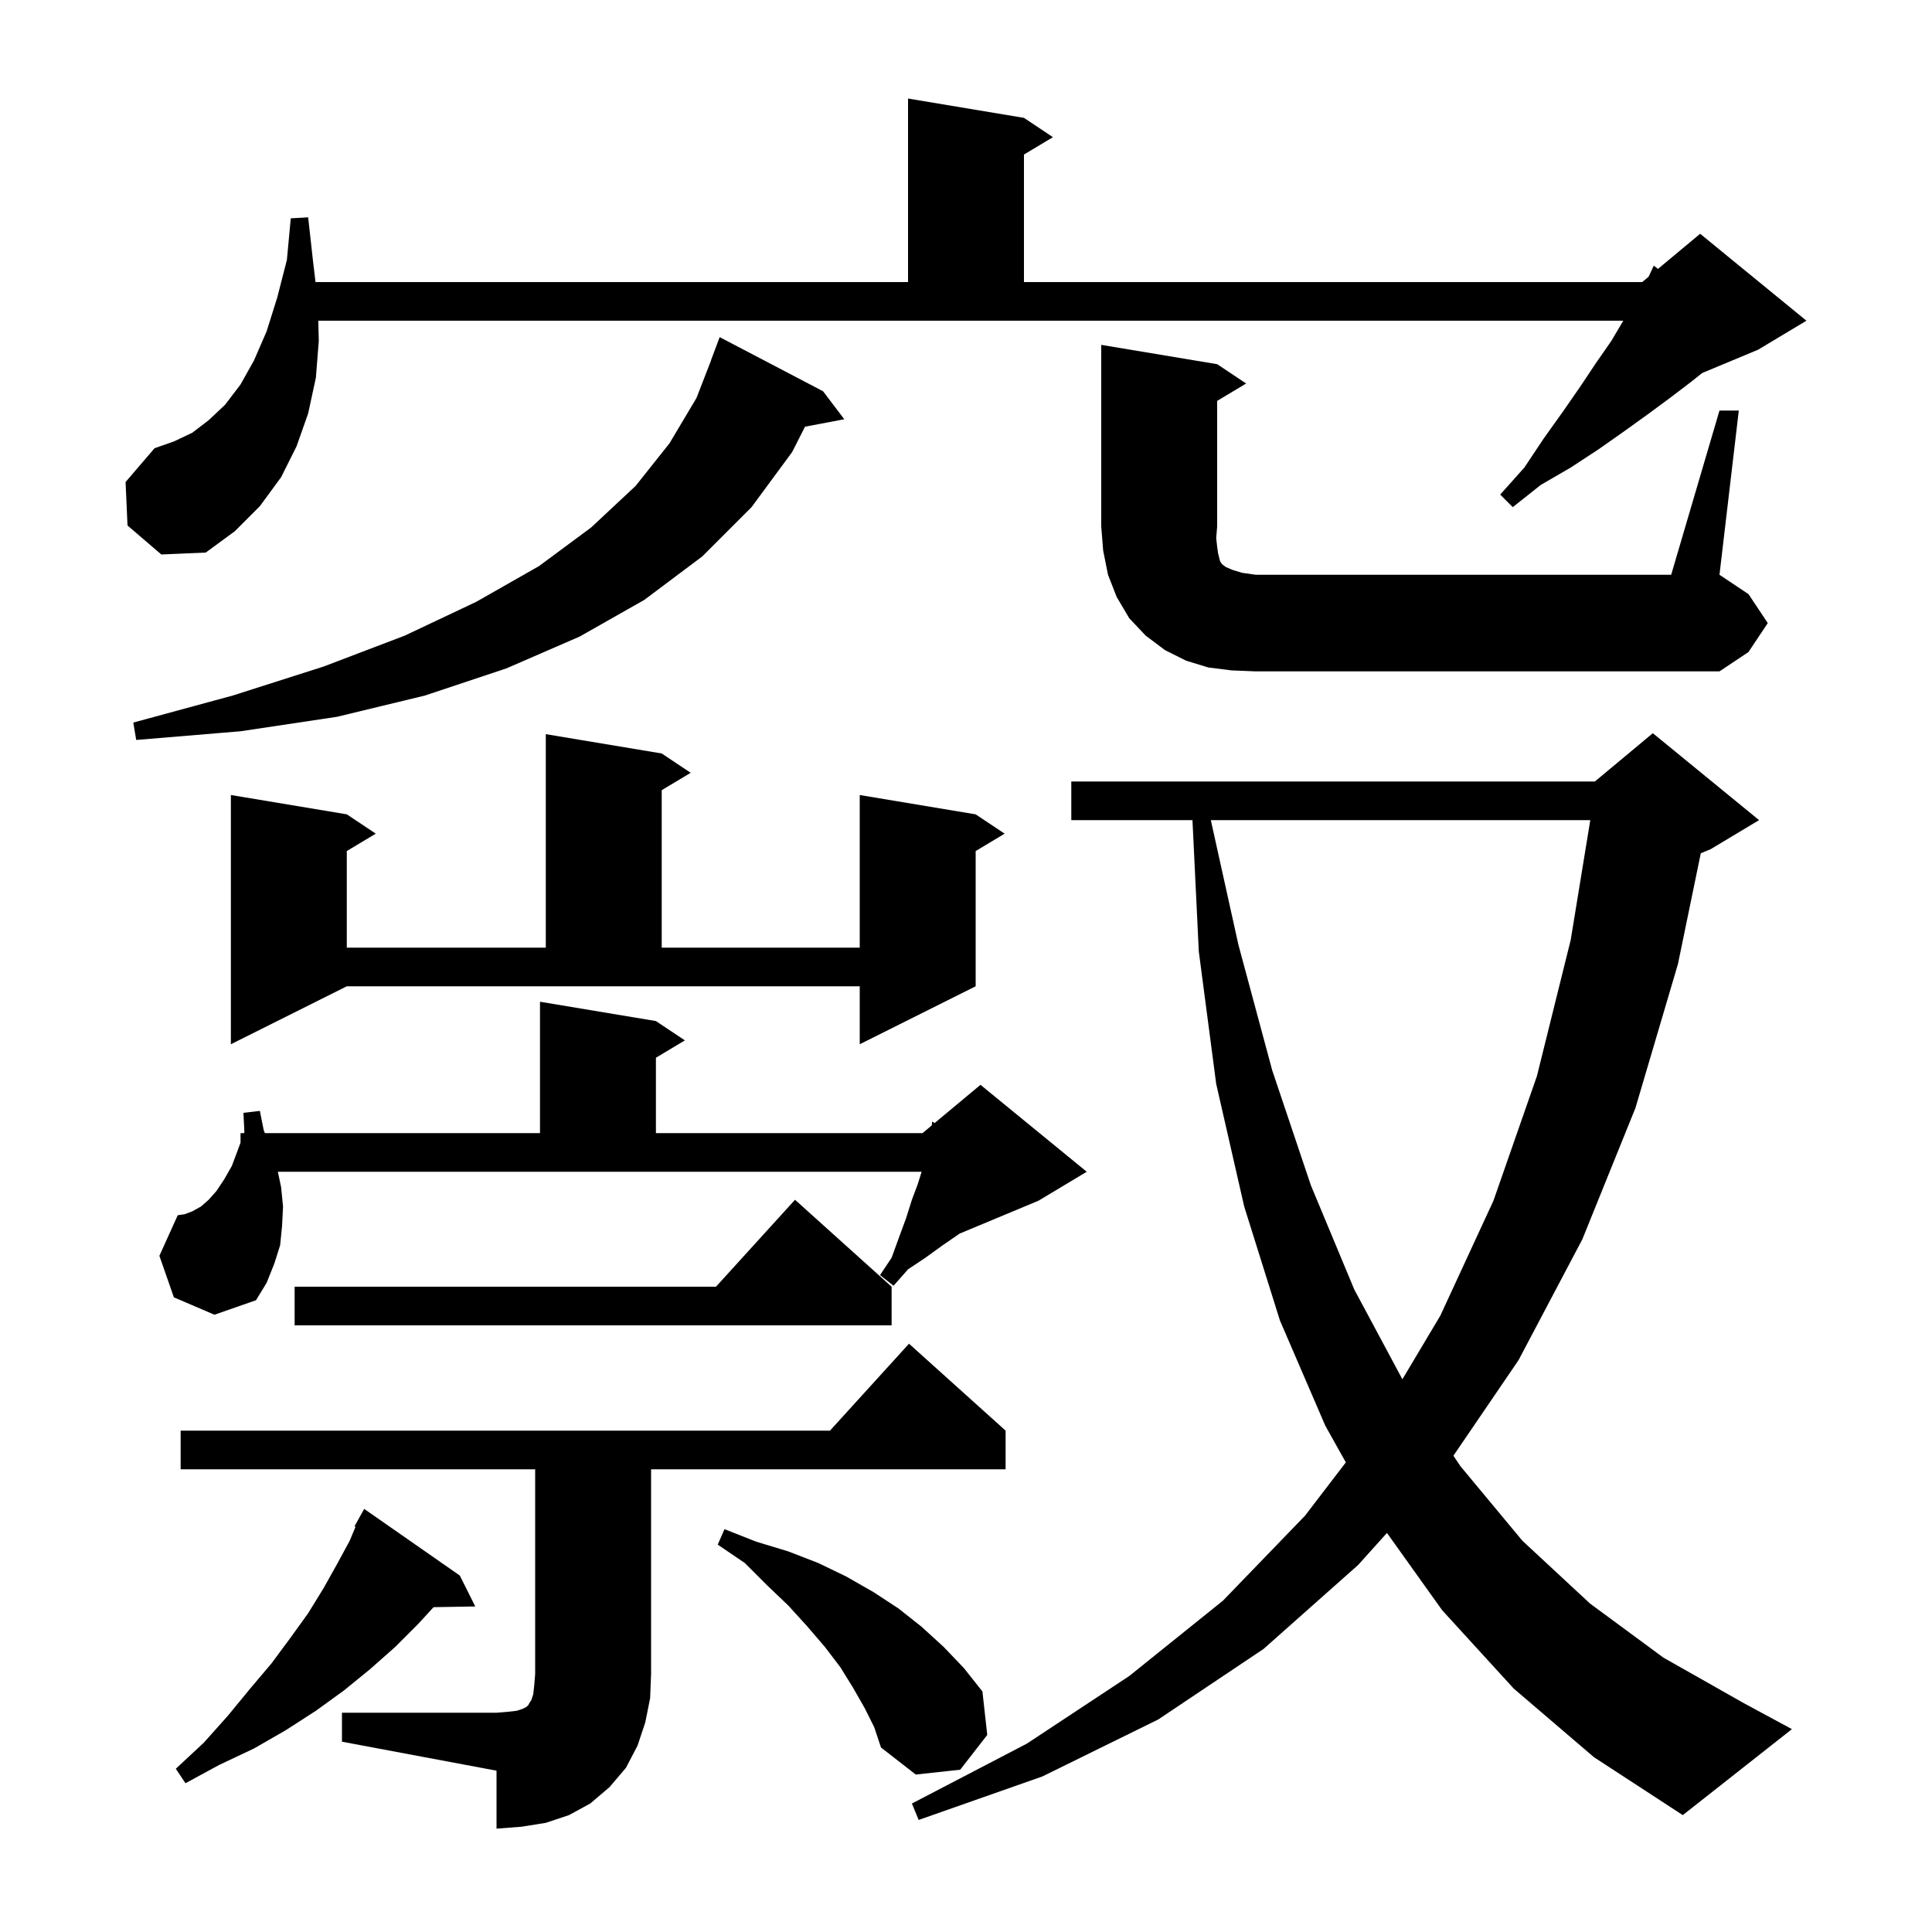 <svg xmlns="http://www.w3.org/2000/svg" xmlns:xlink="http://www.w3.org/1999/xlink" version="1.1" baseProfile="full" viewBox="0 0 200 200" width="200" height="200"><g fill="currentColor"><path d="M 35.4 177.3 L 51.4 177.3 L 52.6 177.2 L 53.5 177.1 L 54.1 176.9 L 54.5 176.7 L 54.7 176.5 L 54.8 176.3 L 55.0 176.0 L 55.2 175.4 L 55.3 174.5 L 55.4 173.3 L 55.4 152.1 L 18.7 152.1 L 18.7 148.1 L 85.918 148.1 L 94.1 139.1 L 104.1 148.1 L 104.1 152.1 L 67.4 152.1 L 67.4 173.3 L 67.3 175.8 L 66.8 178.3 L 66.0 180.7 L 64.8 183.0 L 63.1 185.0 L 61.1 186.7 L 58.9 187.9 L 56.5 188.7 L 54.0 189.1 L 51.4 189.3 L 51.4 183.3 L 35.4 180.3 Z M 156.7 174.8 L 149.3 166.7 L 143.577 158.688 L 140.6 162.0 L 130.8 170.7 L 119.9 178.0 L 107.9 183.9 L 95.1 188.4 L 94.4 186.7 L 106.3 180.5 L 116.9 173.5 L 126.6 165.7 L 135.1 156.9 L 139.32 151.386 L 137.2 147.6 L 132.5 136.7 L 128.8 124.9 L 125.9 112.2 L 124.1 98.5 L 123.443 84.9 L 110.9 84.9 L 110.9 80.9 L 165.1 80.9 L 171.1 75.9 L 182.1 84.9 L 177.1 87.9 L 176.065 88.331 L 173.7 99.8 L 169.3 114.7 L 163.8 128.3 L 157.2 140.8 L 150.456 150.697 L 151.2 151.8 L 157.6 159.5 L 164.6 166.0 L 172.2 171.6 L 180.5 176.3 L 185.5 179.0 L 174.2 187.9 L 165.0 181.9 Z M 47.6 163.1 L 49.2 166.3 L 44.883 166.373 L 43.3 168.1 L 40.9 170.5 L 38.3 172.8 L 35.6 175.0 L 32.7 177.1 L 29.6 179.1 L 26.3 181.0 L 22.7 182.7 L 19.2 184.6 L 18.2 183.1 L 21.1 180.4 L 23.6 177.6 L 25.9 174.8 L 28.1 172.2 L 30.1 169.5 L 31.9 167.0 L 33.5 164.4 L 34.9 161.9 L 36.2 159.5 L 36.805 158.049 L 36.7 158.0 L 37.7 156.2 Z M 89.5 176.8 L 88.3 174.7 L 87.0 172.6 L 85.4 170.5 L 83.6 168.4 L 81.6 166.2 L 79.4 164.1 L 77.1 161.8 L 74.3 159.9 L 75.0 158.3 L 78.3 159.6 L 81.6 160.6 L 84.7 161.8 L 87.6 163.2 L 90.4 164.8 L 93.0 166.5 L 95.4 168.4 L 97.7 170.5 L 99.8 172.7 L 101.7 175.1 L 102.2 179.6 L 99.4 183.2 L 94.8 183.7 L 91.2 180.9 L 90.5 178.8 Z M 125.344 84.9 L 128.2 97.8 L 131.7 110.8 L 135.7 122.7 L 140.2 133.5 L 145.175 142.781 L 149.1 136.2 L 154.6 124.3 L 159.1 111.4 L 162.6 97.3 L 164.626 84.9 Z M 92.3 133.2 L 92.3 137.2 L 30.5 137.2 L 30.5 133.2 L 74.118 133.2 L 82.3 124.2 Z M 29.1 122.9 L 29.3 124.9 L 29.2 126.9 L 29.0 128.9 L 28.4 130.8 L 27.6 132.8 L 26.5 134.6 L 22.2 136.1 L 18.0 134.3 L 16.5 130.0 L 18.4 125.8 L 19.1 125.7 L 19.9 125.4 L 20.8 124.9 L 21.6 124.2 L 22.4 123.3 L 23.2 122.1 L 24.0 120.7 L 24.6 119.1 L 24.9 118.286 L 24.9 117.3 L 25.263 117.3 L 25.3 117.2 L 25.2 115.2 L 26.9 115.0 L 27.3 117.0 L 27.42 117.3 L 55.9 117.3 L 55.9 103.7 L 67.9 105.7 L 70.9 107.7 L 67.9 109.5 L 67.9 117.3 L 95.5 117.3 L 96.46 116.5 L 96.5 116.1 L 96.75 116.258 L 101.5 112.3 L 112.5 121.3 L 107.5 124.3 L 99.332 127.704 L 99.2 127.8 L 97.6 128.9 L 95.8 130.2 L 94.0 131.4 L 92.5 133.1 L 91.1 132.0 L 92.3 130.2 L 93.1 128.0 L 93.8 126.1 L 94.4 124.2 L 95.0 122.6 L 95.406 121.3 L 28.763 121.3 Z M 23.9 108.1 L 23.9 82.3 L 35.9 84.3 L 38.9 86.3 L 35.9 88.1 L 35.9 98.1 L 56.5 98.1 L 56.5 76.0 L 68.5 78.0 L 71.5 80.0 L 68.5 81.8 L 68.5 98.1 L 89.0 98.1 L 89.0 82.3 L 101.0 84.3 L 104.0 86.3 L 101.0 88.1 L 101.0 102.1 L 89.0 108.1 L 89.0 102.1 L 35.9 102.1 Z M 85.2 40.5 L 87.4 43.4 L 83.335 44.171 L 82.0 46.8 L 77.8 52.5 L 72.7 57.6 L 66.7 62.1 L 60.0 65.9 L 52.4 69.2 L 44.0 72.0 L 34.9 74.2 L 24.9 75.7 L 14.1 76.6 L 13.8 74.8 L 24.1 72.0 L 33.5 69.0 L 41.9 65.8 L 49.3 62.3 L 55.8 58.6 L 61.2 54.6 L 65.8 50.3 L 69.3 45.9 L 72.1 41.2 L 73.611 37.303 L 73.6 37.3 L 74.5 34.9 Z M 178.0 42.5 L 180.0 42.5 L 178.0 59.5 L 181.0 61.5 L 183.0 64.5 L 181.0 67.5 L 178.0 69.5 L 130.0 69.5 L 127.5 69.4 L 125.1 69.1 L 122.8 68.4 L 120.6 67.3 L 118.6 65.8 L 116.9 64.0 L 115.6 61.8 L 114.7 59.5 L 114.2 57.0 L 114.0 54.5 L 114.0 35.7 L 126.0 37.7 L 129.0 39.7 L 126.0 41.5 L 126.0 54.5 L 125.9 55.7 L 126.0 56.6 L 126.1 57.3 L 126.3 58.1 L 126.5 58.4 L 126.9 58.7 L 127.6 59.0 L 128.6 59.3 L 130.0 59.5 L 173.0 59.5 Z M 13.2 54.4 L 13.0 49.9 L 16.0 46.4 L 18.0 45.7 L 19.9 44.8 L 21.6 43.5 L 23.3 41.9 L 24.9 39.8 L 26.3 37.3 L 27.6 34.3 L 28.7 30.8 L 29.7 26.9 L 30.1 22.6 L 31.9 22.5 L 32.4 27.0 L 32.662 29.2 L 94.0 29.2 L 94.0 10.2 L 106.0 12.2 L 109.0 14.2 L 106.0 16.0 L 106.0 29.2 L 170.0 29.2 L 170.658 28.652 L 171.2 27.5 L 171.634 27.838 L 176.0 24.2 L 187.0 33.2 L 182.0 36.2 L 176.209 38.613 L 175.1 39.5 L 173.0 41.1 L 170.7 42.8 L 168.2 44.6 L 165.5 46.5 L 162.6 48.4 L 159.5 50.2 L 156.6 52.5 L 155.3 51.2 L 157.8 48.4 L 159.8 45.4 L 161.8 42.6 L 163.6 40.0 L 165.2 37.6 L 166.8 35.3 L 168.041 33.2 L 32.949 33.2 L 33.0 35.3 L 32.7 39.1 L 31.9 42.8 L 30.7 46.2 L 29.1 49.4 L 26.9 52.4 L 24.3 55.0 L 21.3 57.2 L 16.7 57.4 Z "/></g></svg>